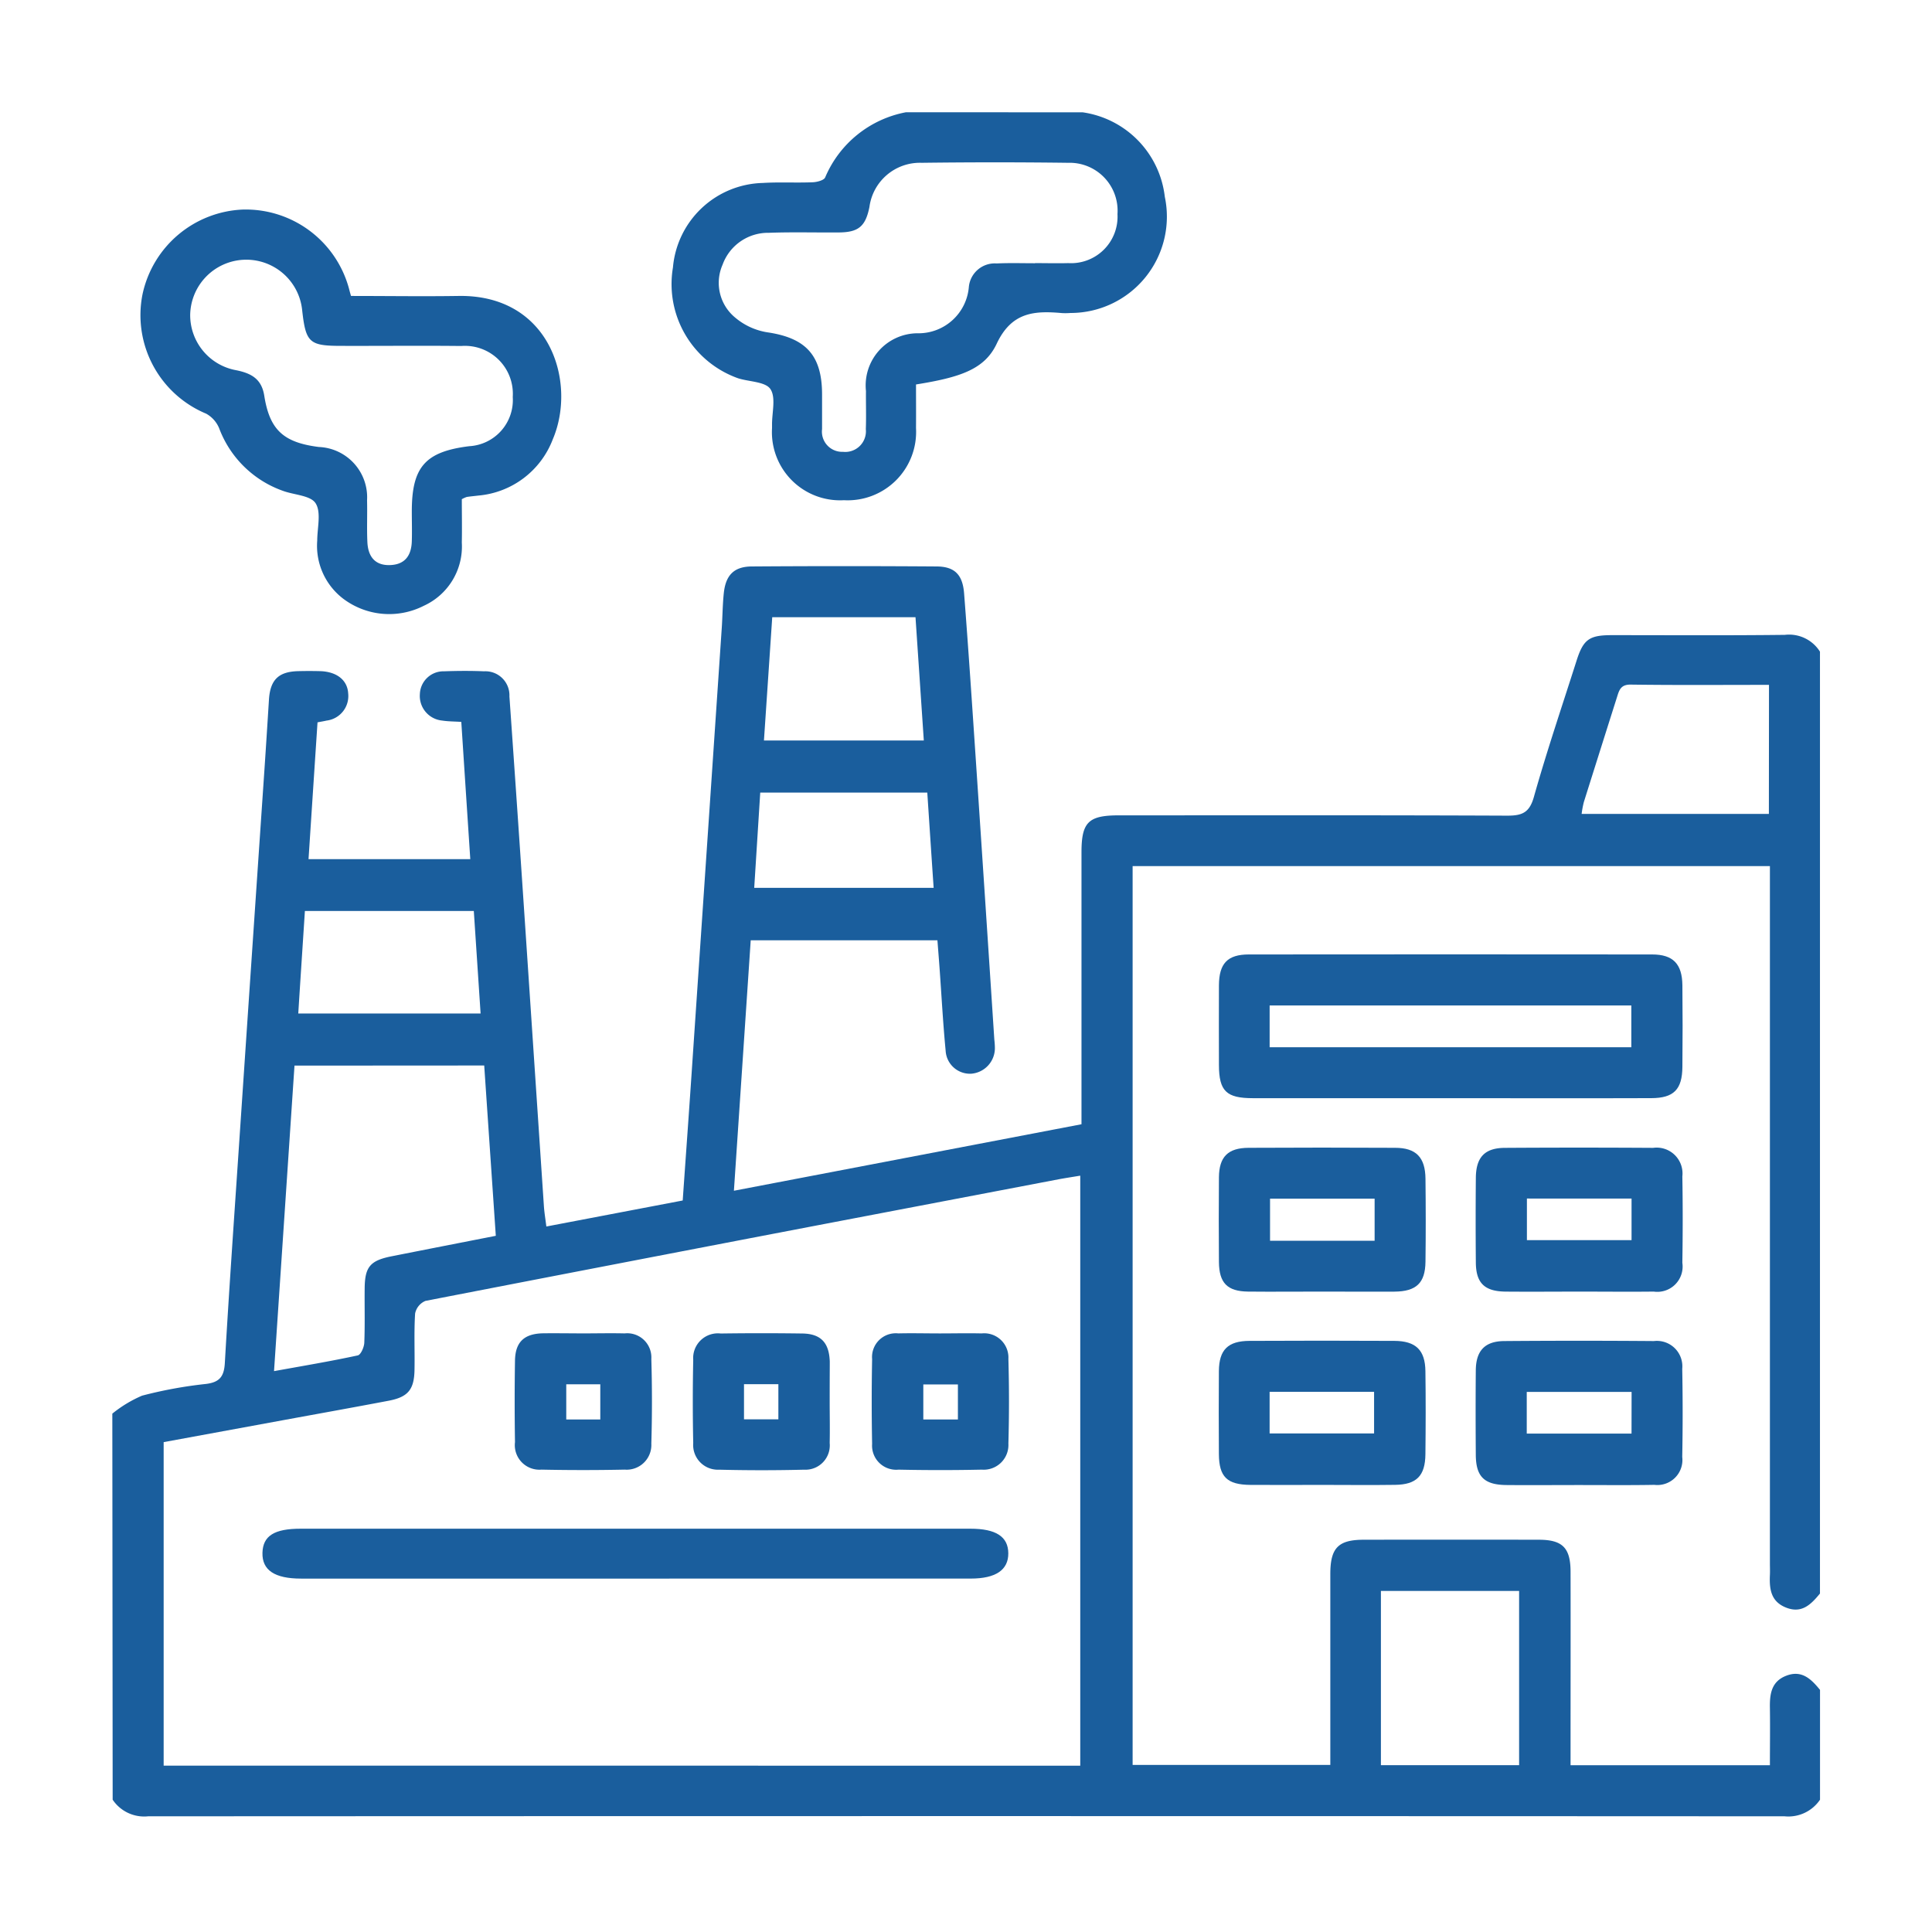 <?xml version="1.0" encoding="UTF-8"?>
<svg xmlns="http://www.w3.org/2000/svg" width="86" height="86" viewBox="0 0 86 86">
  <g id="icono-6" transform="translate(-424 463)">
    <rect id="Rectángulo_220" data-name="Rectángulo 220" width="86" height="86" transform="translate(424 -463)" fill="none"></rect>
    <g id="Grupo_170" data-name="Grupo 170" transform="translate(1524 -510)">
      <path id="Trazado_135" data-name="Trazado 135" d="M-1095,191.763a5.6,5.6,0,0,1,1.323-.8,19.291,19.291,0,0,1,2.839-.521c.609-.074.811-.326.846-.929.188-3.252.416-6.5.635-9.752q.562-8.347,1.13-16.693c.07-1.034.135-2.069.2-3.1.059-.877.432-1.236,1.308-1.256.321-.008.643-.008.965,0,.729.02,1.221.388,1.253.993a1.1,1.1,0,0,1-.965,1.208c-.116.028-.235.046-.4.078-.134,2.028-.266,4.035-.4,6.089h7.2c-.135-2.056-.267-4.063-.4-6.109-.319-.02-.588-.018-.85-.059a1.1,1.1,0,0,1-.994-1.18,1.051,1.051,0,0,1,1.079-1.013c.593-.021,1.188-.025,1.78,0a1.07,1.07,0,0,1,1.127,1.118q.377,5.354.734,10.71.4,5.983.8,11.967c.019.29.068.578.11.919l6.07-1.158c.147-2.107.3-4.2.438-6.284q.651-9.6,1.3-19.2c.035-.517.037-1.037.091-1.552.084-.8.454-1.181,1.242-1.187q4.118-.029,8.236,0c.793.006,1.153.362,1.218,1.194.193,2.485.358,4.972.525,7.459q.416,6.2.821,12.41a3.418,3.418,0,0,1,.025.369,1.143,1.143,0,0,1-1.045,1.147,1.084,1.084,0,0,1-1.147-1.022c-.118-1.228-.183-2.461-.272-3.691-.028-.39-.06-.78-.094-1.225h-8.311c-.248,3.7-.495,7.374-.748,11.148l15.472-2.96v-.92q0-5.591,0-11.182c0-1.346.308-1.648,1.665-1.648,5.763,0,11.526-.011,17.288.014.663,0,.987-.132,1.185-.835.575-2.039,1.257-4.048,1.9-6.067.3-.94.563-1.132,1.551-1.133,2.572,0,5.145.017,7.717-.013a1.623,1.623,0,0,1,1.566.748v41.926c-.388.468-.792.9-1.492.632s-.764-.835-.736-1.46c.008-.173,0-.346,0-.519V167.39h-28.368V207.4h8.8v-.867q0-3.814,0-7.629c0-1.164.352-1.526,1.484-1.528q3.9-.007,7.792,0c1.061,0,1.416.36,1.418,1.425.006,2.592,0,5.185,0,7.777v.835h8.874c0-.863.012-1.7,0-2.528-.012-.626.051-1.2.739-1.46s1.105.162,1.491.634v4.889a1.7,1.7,0,0,1-1.577.739q-36.423-.018-72.846,0a1.689,1.689,0,0,1-1.577-.739Zm43.086,15.671V181.17c-.338.056-.624.1-.909.151q-5.241,1-10.481,2-8.88,1.7-17.756,3.423a.772.772,0,0,0-.462.562c-.053.836-.011,1.678-.027,2.517-.017.873-.292,1.2-1.143,1.364-1.578.3-3.158.583-4.738.873l-5.285.971v14.4Zm-34.977-31.163-.911,13.6c1.321-.239,2.53-.441,3.727-.7.136-.029.283-.366.291-.566.033-.813.007-1.627.017-2.441.012-.933.25-1.212,1.173-1.4,1.541-.306,3.084-.607,4.664-.917-.175-2.563-.345-5.061-.516-7.581Zm54.512,31.141v-7.756h-6.152v7.756Zm11.123-48.089c-2.108,0-4.133.016-6.158-.012-.458-.006-.516.269-.613.573q-.737,2.325-1.469,4.65a4.132,4.132,0,0,0-.1.532h8.335Zm-44.738,2.475h7.116c-.125-1.855-.247-3.663-.37-5.487h-6.377Zm-12.915,7.59h-7.519c-.1,1.548-.2,3.054-.295,4.564h8.116Zm20.469-1.029c-.1-1.454-.191-2.858-.283-4.241h-7.436c-.091,1.439-.178,2.824-.268,4.241Z" transform="translate(0 -81.837)" fill="#1a5e9d"></path>
      <path id="Trazado_136" data-name="Trazado 136" d="M-950.83,52a4.294,4.294,0,0,1,3.654,3.756,4.288,4.288,0,0,1-4.2,5.176,2.973,2.973,0,0,1-.371.005c-1.233-.111-2.247-.05-2.911,1.362-.542,1.153-1.643,1.5-3.592,1.815,0,.633.005,1.287,0,1.942a3.046,3.046,0,0,1-3.209,3.21,3.033,3.033,0,0,1-3.2-3.211c0-.049,0-.1,0-.148-.005-.542.18-1.212-.073-1.589-.221-.329-.937-.323-1.43-.477a4.448,4.448,0,0,1-2.908-4.933,4.12,4.12,0,0,1,4-3.764c.739-.046,1.484,0,2.224-.031.193-.008.5-.088.553-.217a4.886,4.886,0,0,1,3.6-2.9Zm-2.124,6.718v-.006c.494,0,.989.014,1.483,0a2.07,2.07,0,0,0,2.189-2.182,2.134,2.134,0,0,0-2.193-2.283q-3.262-.042-6.524,0a2.267,2.267,0,0,0-2.325,1.969c-.174.86-.484,1.124-1.358,1.131-1.038.009-2.077-.023-3.113.016a2.153,2.153,0,0,0-2.066,1.421,2,2,0,0,0,.568,2.358,2.918,2.918,0,0,0,1.435.652c1.7.251,2.422,1.019,2.426,2.752q0,.777,0,1.554a.9.9,0,0,0,.932,1.012.92.92,0,0,0,1.016-1.007c.021-.567,0-1.134.006-1.7a2.322,2.322,0,0,1,2.281-2.57,2.249,2.249,0,0,0,2.3-2.076,1.16,1.16,0,0,1,1.235-1.032C-954.091,58.7-953.522,58.718-952.954,58.718Z" transform="translate(-100.975)" fill="#1a5e9d"></path>
      <path id="Trazado_137" data-name="Trazado 137" d="M-1079.308,77.7c1.613,0,3.192.024,4.771,0,4.1-.075,5.291,3.852,4.209,6.385a3.909,3.909,0,0,1-3.311,2.5c-.172.021-.344.036-.515.062a1.257,1.257,0,0,0-.222.1c0,.615.013,1.274,0,1.932a2.9,2.9,0,0,1-1.691,2.812,3.4,3.4,0,0,1-3.58-.308,2.959,2.959,0,0,1-1.165-2.593c0-.567.186-1.261-.074-1.664-.228-.354-.969-.366-1.473-.558a4.707,4.707,0,0,1-2.815-2.769,1.315,1.315,0,0,0-.582-.659,4.749,4.749,0,0,1-2.834-5.31,4.773,4.773,0,0,1,4.463-3.776,4.764,4.764,0,0,1,4.732,3.531C-1079.377,77.458-1079.358,77.529-1079.308,77.7Zm7.2,4.488a2.134,2.134,0,0,0-2.292-2.261c-1.781-.019-3.561,0-5.342-.005-1.423,0-1.58-.144-1.74-1.582a2.5,2.5,0,0,0-2.879-2.223,2.5,2.5,0,0,0-2.106,2.419,2.49,2.49,0,0,0,2.048,2.47c.681.138,1.132.392,1.249,1.133.241,1.526.857,2.085,2.431,2.284a2.242,2.242,0,0,1,2.145,2.375c.016.617-.014,1.235.014,1.851.031.7.383,1.049,1,1.031.68-.02.958-.432.978-1.059.014-.444,0-.889,0-1.333,0-1.979.6-2.657,2.554-2.9A2.057,2.057,0,0,0-1072.109,82.19Z" transform="translate(-5.067 -17.526)" fill="#1a5e9d"></path>
      <path id="Trazado_138" data-name="Trazado 138" d="M-835.792,247.8q-4.414,0-8.827,0c-1.186,0-1.51-.317-1.514-1.472,0-1.185-.007-2.369,0-3.554.007-.973.381-1.371,1.33-1.372q8.976-.009,17.952,0c.935,0,1.338.421,1.348,1.375q.019,1.814,0,3.628c-.008,1.01-.385,1.391-1.388,1.393C-829.858,247.809-832.825,247.8-835.792,247.8Zm-8.084-2.267h16.1v-1.86h-16.1Z" transform="translate(-199.608 -151.916)" fill="#1a5e9d"></path>
      <path id="Trazado_139" data-name="Trazado 139" d="M-841.586,291.243c-1.087,0-2.174.011-3.261,0-.923-.012-1.286-.384-1.294-1.317q-.015-1.886,0-3.773c.009-.907.4-1.305,1.318-1.31q3.261-.018,6.523,0c.935,0,1.342.424,1.353,1.372.014,1.233.016,2.466,0,3.7-.012.946-.408,1.321-1.377,1.33C-839.411,291.251-840.5,291.243-841.586,291.243Zm2.375-2.262v-1.874h-4.655v1.874Z" transform="translate(-199.6 -186.75)" fill="#1a5e9d"></path>
      <path id="Trazado_140" data-name="Trazado 140" d="M-783.784,291.241c-1.087,0-2.174.01-3.261,0-.935-.011-1.313-.38-1.321-1.29q-.017-1.886,0-3.773c.007-.917.394-1.331,1.292-1.336q3.3-.021,6.6,0a1.15,1.15,0,0,1,1.3,1.27c.022,1.282.02,2.565,0,3.847a1.126,1.126,0,0,1-1.274,1.281C-781.56,291.253-782.672,291.24-783.784,291.241Zm-2.309-4.143v1.852h4.658V287.1Z" transform="translate(-245.939 -186.747)" fill="#1a5e9d"></path>
      <path id="Trazado_141" data-name="Trazado 141" d="M-841.554,334.7c-1.062,0-2.125.008-3.187,0-1.038-.01-1.391-.356-1.4-1.367q-.013-1.849,0-3.7c.008-.947.4-1.339,1.363-1.344q3.224-.017,6.448,0c.955.005,1.37.41,1.382,1.346.017,1.233.014,2.466,0,3.7-.01.963-.395,1.351-1.348,1.363C-839.38,334.714-840.467,334.7-841.554,334.7Zm-2.329-2.291h4.65v-1.853h-4.65Z" transform="translate(-199.602 -221.602)" fill="#1a5e9d"></path>
      <path id="Trazado_142" data-name="Trazado 142" d="M-783.751,334.7c-1.087,0-2.174.01-3.261,0-.981-.011-1.348-.375-1.356-1.336-.009-1.258-.011-2.515,0-3.773.008-.867.4-1.29,1.258-1.3q3.335-.027,6.671,0a1.133,1.133,0,0,1,1.26,1.237q.037,1.96,0,3.921a1.115,1.115,0,0,1-1.24,1.243C-781.527,334.712-782.639,334.7-783.751,334.7Zm2.318-4.146H-786.1v1.857h4.664Z" transform="translate(-245.939 -221.596)" fill="#1a5e9d"></path>
      <path id="Trazado_143" data-name="Trazado 143" d="M-1044.6,372.775q-7.454,0-14.907,0c-1.179,0-1.738-.378-1.717-1.149.021-.754.524-1.072,1.7-1.072h29.814c1.139,0,1.681.354,1.686,1.094s-.555,1.126-1.672,1.126Q-1037.144,372.777-1044.6,372.775Z" transform="translate(-27.093 -255.506)" fill="#1a5e9d"></path>
      <path id="Trazado_144" data-name="Trazado 144" d="M-1001.455,326.611c.618,0,1.236-.015,1.853,0a1.075,1.075,0,0,1,1.189,1.135q.055,1.885,0,3.773a1.1,1.1,0,0,1-1.185,1.156q-1.853.039-3.707,0a1.094,1.094,0,0,1-1.177-1.224q-.029-1.812,0-3.626c.013-.828.406-1.2,1.245-1.218C-1002.641,326.6-1002.048,326.61-1001.455,326.611Zm.77,3.832v-1.566h-1.515v1.566Z" transform="translate(-72.594 -220.257)" fill="#1a5e9d"></path>
      <path id="Trazado_145" data-name="Trazado 145" d="M-958.374,329.626c0,.617.014,1.234,0,1.85a1.083,1.083,0,0,1-1.138,1.187q-1.89.047-3.782,0a1.1,1.1,0,0,1-1.154-1.185q-.038-1.85,0-3.7a1.1,1.1,0,0,1,1.225-1.177q1.816-.026,3.634,0c.822.012,1.191.411,1.219,1.249,0,.049,0,.1,0,.148Q-958.374,328.811-958.374,329.626Zm-2.284.795v-1.563h-1.53v1.563Z" transform="translate(-104.694 -220.242)" fill="#1a5e9d"></path>
      <path id="Trazado_146" data-name="Trazado 146" d="M-921.16,326.611c.618,0,1.236-.015,1.854,0a1.079,1.079,0,0,1,1.193,1.132q.053,1.885,0,3.774a1.1,1.1,0,0,1-1.183,1.158q-1.853.04-3.707,0a1.073,1.073,0,0,1-1.176-1.147q-.036-1.887,0-3.774a1.058,1.058,0,0,1,1.165-1.144C-922.4,326.595-921.778,326.611-921.16,326.611Zm.8,3.831v-1.56H-921.9v1.56Z" transform="translate(-137 -220.256)" fill="#1a5e9d"></path>
    </g>
  </g>
</svg>

